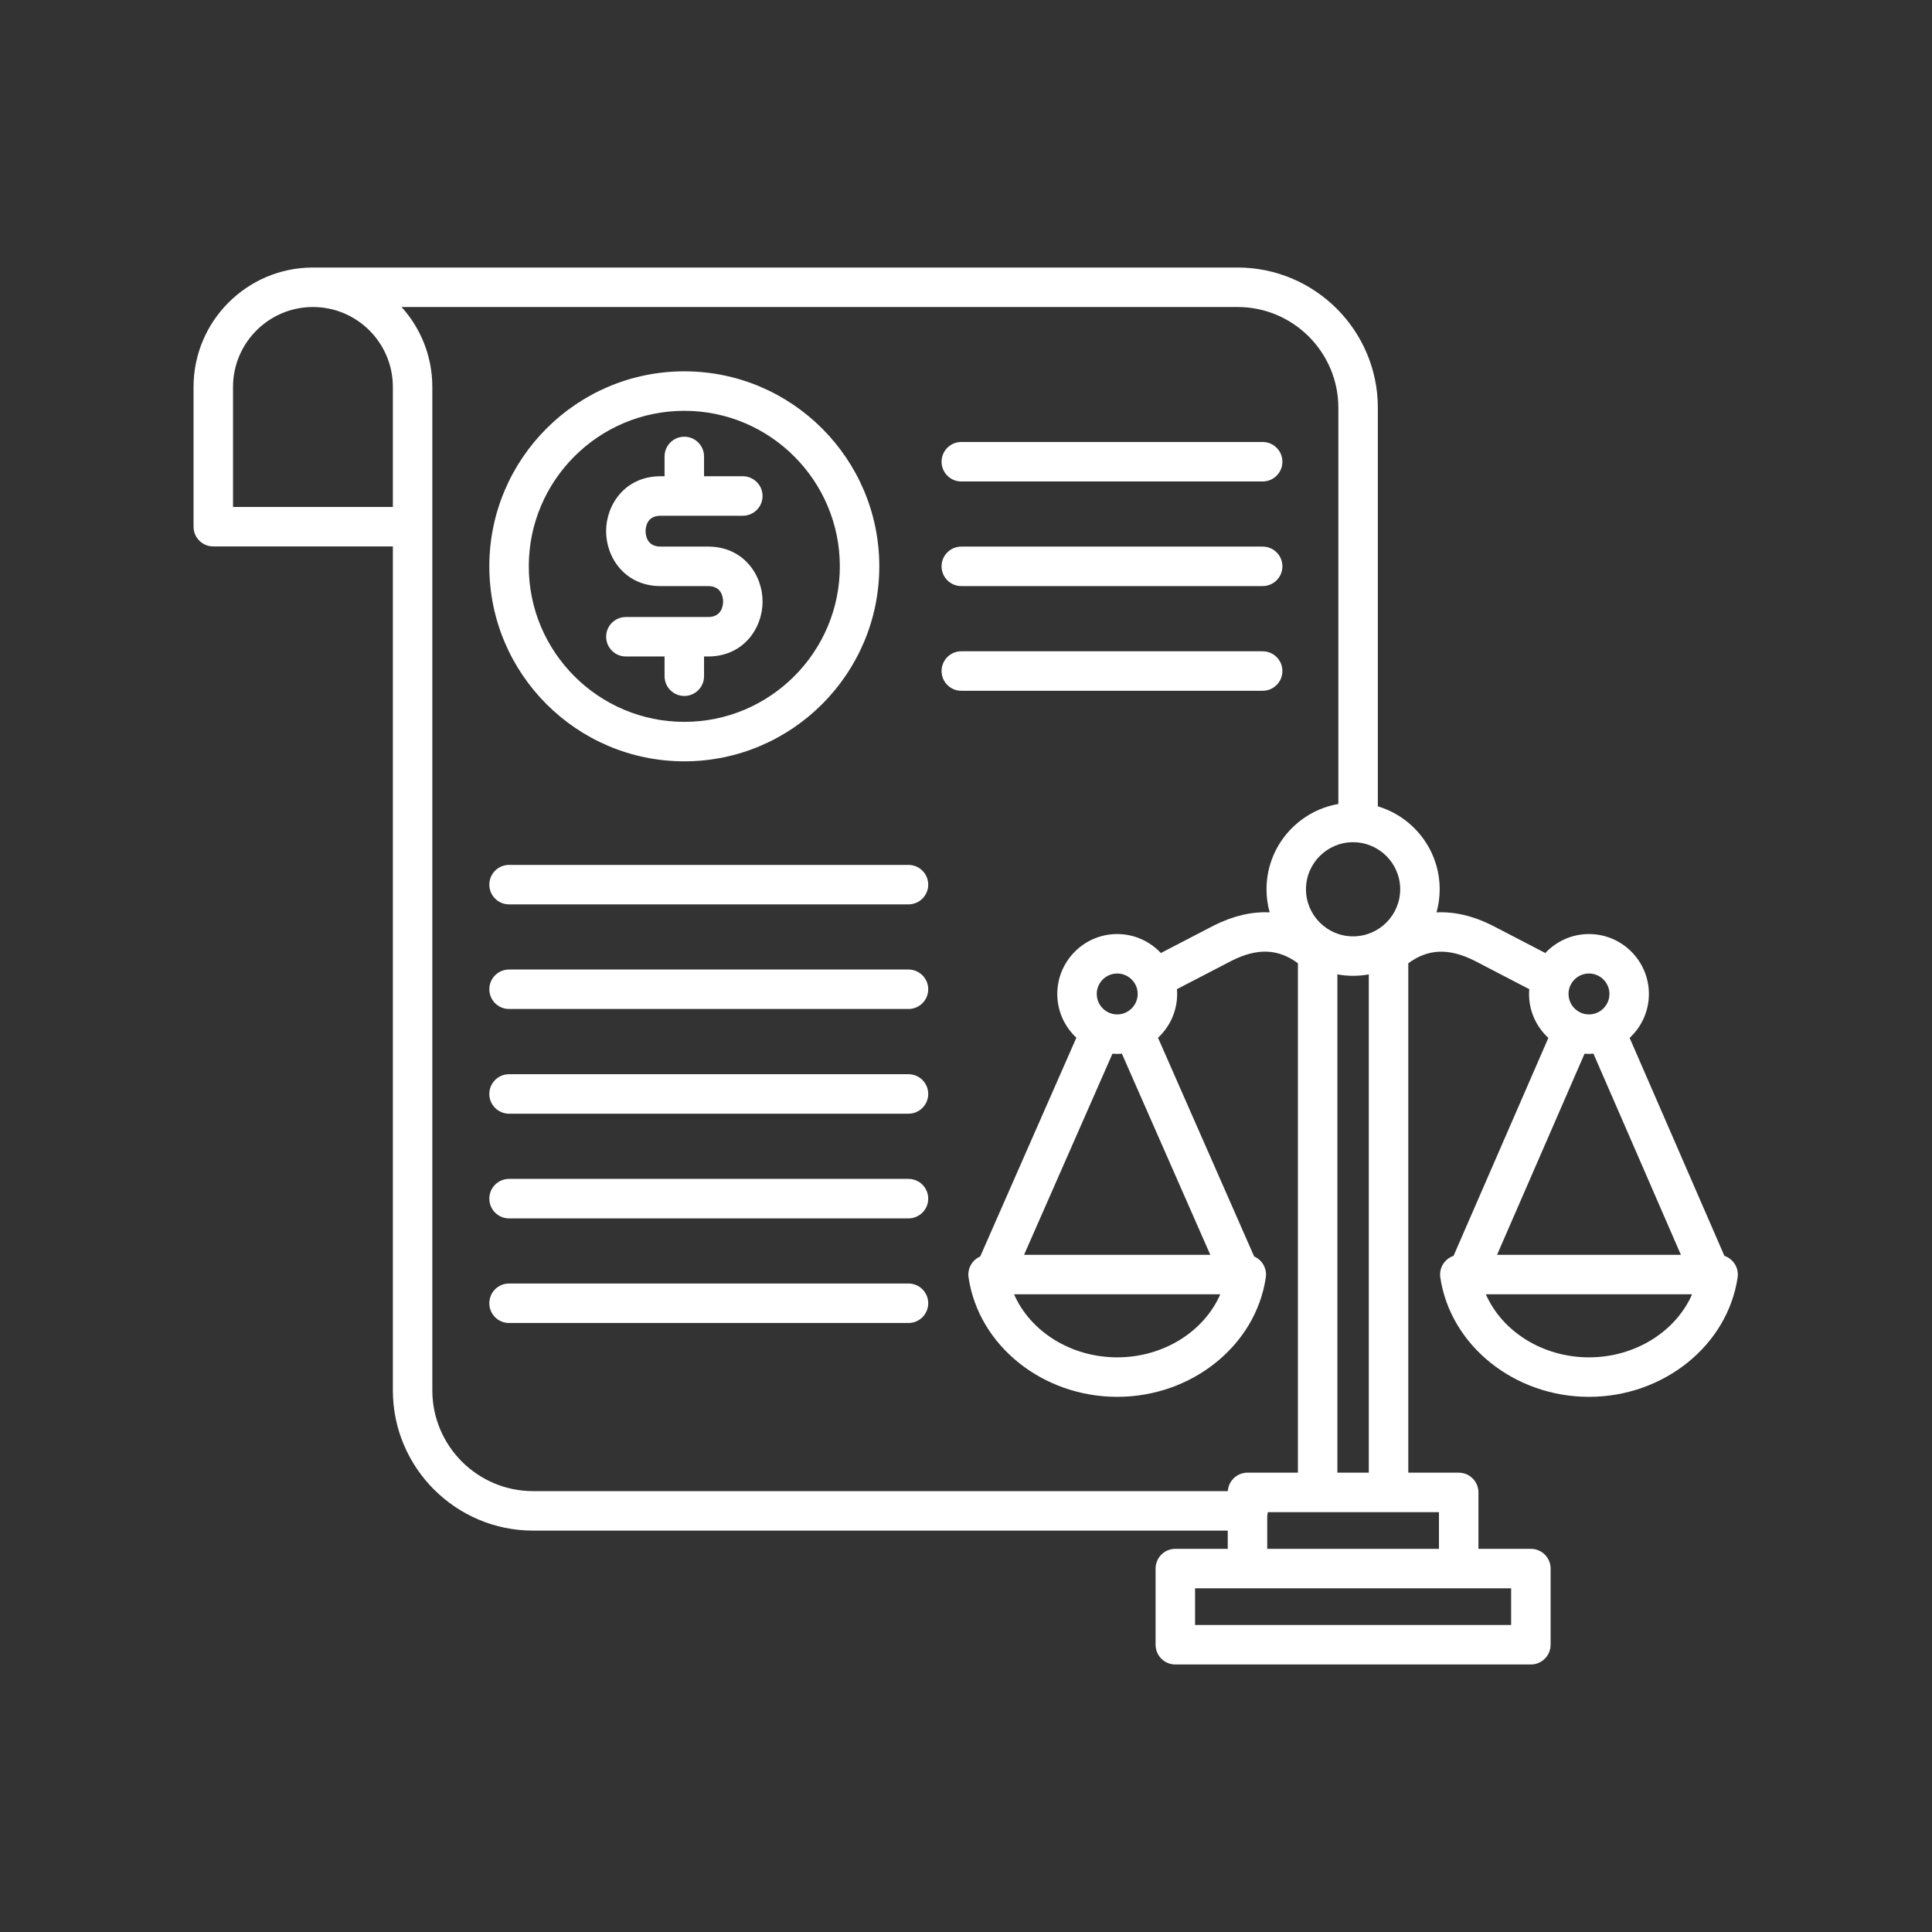 <svg xmlns="http://www.w3.org/2000/svg" xmlns:xlink="http://www.w3.org/1999/xlink" width="500" zoomAndPan="magnify" viewBox="0 0 375 375" height="500" preserveAspectRatio="xMidYMid meet" version="1.0"><rect x="0" y="0" width="375" height="375" fill="#333333" stroke="none"/><defs><clipPath id="f6e45184a2"><path d="M 37.5 51.938 L 337.5 51.938 L 337.5 323.438 L 37.5 323.438 Z M 37.5 51.938 " clip-rule="nonzero"/></clipPath></defs><g clip-path="url(#f6e45184a2)"><path fill="#ffffff" d="M 132.824 147.773 C 153.695 147.773 170.672 130.793 170.672 109.926 C 170.672 89.055 153.695 72.074 132.824 72.074 C 111.953 72.074 94.977 89.055 94.977 109.926 C 94.977 130.797 111.953 147.773 132.824 147.773 Z M 132.824 79.738 C 149.469 79.738 163.012 93.281 163.012 109.926 C 163.012 126.57 149.469 140.113 132.824 140.113 C 116.18 140.113 102.637 126.57 102.637 109.926 C 102.637 93.281 116.18 79.738 132.824 79.738 Z M 117.645 103.102 C 117.645 97.934 121.344 92.441 128.203 92.441 L 128.992 92.441 L 128.992 88.598 C 128.992 86.48 130.707 84.766 132.824 84.766 C 134.941 84.766 136.656 86.48 136.656 88.598 L 136.656 92.441 L 144.18 92.441 C 146.297 92.441 148.012 94.16 148.012 96.273 C 148.012 98.391 146.297 100.105 144.18 100.105 L 128.203 100.105 C 125.52 100.105 125.309 102.398 125.309 103.102 C 125.309 103.801 125.52 106.094 128.203 106.094 L 137.449 106.094 C 144.312 106.094 148.016 111.59 148.016 116.758 C 148.016 121.93 144.312 127.422 137.449 127.422 L 136.656 127.422 L 136.656 131.254 C 136.656 133.371 134.941 135.086 132.824 135.086 C 130.707 135.086 128.992 133.371 128.992 131.254 L 128.992 127.422 L 121.484 127.422 C 119.371 127.422 117.652 125.707 117.652 123.59 C 117.652 121.477 119.367 119.762 121.484 119.762 L 137.445 119.762 C 140.141 119.762 140.352 117.461 140.352 116.758 C 140.352 116.055 140.141 113.758 137.445 113.758 L 128.203 113.758 C 121.344 113.758 117.645 108.266 117.645 103.102 Z M 182.758 89.621 C 182.758 87.504 184.473 85.789 186.59 85.789 L 245.082 85.789 C 247.199 85.789 248.914 87.504 248.914 89.621 C 248.914 91.734 247.199 93.453 245.082 93.453 L 186.59 93.453 C 184.473 93.453 182.758 91.734 182.758 89.621 Z M 182.758 109.926 C 182.758 107.809 184.473 106.094 186.59 106.094 L 245.082 106.094 C 247.199 106.094 248.914 107.809 248.914 109.926 C 248.914 112.043 247.199 113.758 245.082 113.758 L 186.59 113.758 C 184.473 113.758 182.758 112.043 182.758 109.926 Z M 245.082 134.078 L 186.586 134.078 C 184.473 134.078 182.758 132.363 182.758 130.246 C 182.758 128.129 184.473 126.414 186.586 126.414 L 245.082 126.414 C 247.199 126.414 248.914 128.129 248.914 130.246 C 248.914 132.363 247.199 134.078 245.082 134.078 Z M 180.168 171.707 C 180.168 173.824 178.449 175.539 176.336 175.539 L 98.805 175.539 C 96.691 175.539 94.977 173.824 94.977 171.707 C 94.977 169.594 96.691 167.879 98.805 167.879 L 176.336 167.879 C 178.449 167.879 180.168 169.594 180.168 171.707 Z M 180.168 192.016 C 180.168 194.129 178.449 195.844 176.336 195.844 L 98.805 195.844 C 96.691 195.844 94.977 194.129 94.977 192.016 C 94.977 189.898 96.691 188.184 98.805 188.184 L 176.336 188.184 C 178.449 188.184 180.168 189.898 180.168 192.016 Z M 180.168 212.336 C 180.168 214.449 178.449 216.168 176.336 216.168 L 98.805 216.168 C 96.691 216.168 94.977 214.449 94.977 212.336 C 94.977 210.219 96.691 208.504 98.805 208.504 L 176.336 208.504 C 178.449 208.504 180.168 210.219 180.168 212.336 Z M 180.168 232.656 C 180.168 234.77 178.449 236.488 176.336 236.488 L 98.805 236.488 C 96.691 236.488 94.977 234.77 94.977 232.656 C 94.977 230.539 96.691 228.824 98.805 228.824 L 176.336 228.824 C 178.449 228.824 180.168 230.539 180.168 232.656 Z M 180.168 252.961 C 180.168 255.078 178.449 256.793 176.336 256.793 L 98.805 256.793 C 96.691 256.793 94.977 255.078 94.977 252.961 C 94.977 250.844 96.691 249.129 98.805 249.129 L 176.336 249.129 C 178.449 249.129 180.168 250.844 180.168 252.961 Z M 336.387 244.891 C 335.934 244.363 335.348 243.977 334.703 243.758 L 323.781 218.625 L 316.312 201.453 C 318.605 199.324 320.051 196.297 320.051 192.93 C 320.051 186.516 314.832 181.297 308.418 181.297 C 305.078 181.297 302.07 182.719 299.945 184.98 L 289.676 179.648 C 289.66 179.641 289.645 179.633 289.629 179.625 C 285.906 177.758 282.285 176.922 278.828 177.094 C 279.227 175.664 279.441 174.164 279.441 172.609 C 279.441 165.016 274.371 158.586 267.438 156.512 L 267.438 79.148 C 267.438 64.141 255.223 51.926 240.211 51.926 L 60.742 51.926 C 47.961 51.926 37.566 62.324 37.566 75.102 L 37.566 102.23 C 37.566 104.348 39.281 106.062 41.398 106.062 L 76.254 106.062 L 76.254 269.867 C 76.254 284.879 88.465 297.09 103.477 297.09 L 238.305 297.09 L 238.305 300.629 L 228.129 300.629 C 226.012 300.629 224.297 302.344 224.297 304.461 L 224.297 319.242 C 224.297 321.359 226.012 323.074 228.129 323.074 L 297.141 323.074 C 299.258 323.074 300.973 321.359 300.973 319.242 L 300.973 304.461 C 300.973 302.344 299.258 300.629 297.141 300.629 L 286.965 300.629 L 286.965 289.676 C 286.965 287.559 285.25 285.844 283.133 285.844 L 273.348 285.844 L 273.348 186.973 C 277.184 184.137 281.234 183.996 286.172 186.461 L 296.832 191.996 C 296.809 192.305 296.785 192.613 296.785 192.93 C 296.785 196.301 298.234 199.336 300.535 201.461 L 282.133 243.758 C 281.488 243.973 280.902 244.363 280.449 244.891 C 279.719 245.734 279.398 246.855 279.562 247.957 C 281.531 261.164 293.938 271.125 308.418 271.125 C 322.898 271.125 335.305 261.164 337.273 247.957 C 337.438 246.855 337.117 245.734 336.387 244.891 Z M 271.777 172.609 C 271.777 177.645 267.672 181.746 262.629 181.746 C 257.59 181.746 253.492 177.645 253.492 172.609 C 253.492 167.57 257.59 163.473 262.629 163.473 C 267.672 163.473 271.777 167.57 271.777 172.609 Z M 45.23 98.398 L 45.23 75.102 C 45.23 66.547 52.188 59.59 60.742 59.59 C 69.293 59.59 76.254 66.547 76.254 75.102 L 76.254 98.398 Z M 83.914 269.867 L 83.914 75.102 C 83.914 69.141 81.652 63.699 77.941 59.59 L 240.211 59.59 C 251 59.59 259.773 68.363 259.773 79.148 L 259.773 156.055 C 251.867 157.418 245.828 164.316 245.828 172.609 C 245.828 174.16 246.043 175.664 246.441 177.09 C 242.984 176.918 239.359 177.762 235.641 179.621 C 235.625 179.629 235.609 179.641 235.594 179.648 L 225.324 184.98 C 223.199 182.719 220.191 181.297 216.852 181.297 C 210.438 181.297 205.219 186.516 205.219 192.93 C 205.219 196.277 206.648 199.293 208.922 201.418 L 190.262 243.879 C 189.738 244.105 189.266 244.445 188.887 244.887 C 188.156 245.73 187.832 246.848 187.996 247.949 C 189.945 261.16 202.355 271.125 216.852 271.125 C 231.344 271.125 243.742 261.16 245.695 247.949 C 245.855 246.848 245.531 245.73 244.805 244.887 C 244.422 244.445 243.949 244.105 243.43 243.879 L 224.77 201.43 C 227.051 199.305 228.484 196.285 228.484 192.93 C 228.484 192.613 228.465 192.305 228.438 191.996 L 239.098 186.461 C 244.055 183.984 248.086 184.125 251.926 186.965 L 251.926 285.844 L 242.137 285.844 C 240.105 285.844 238.445 287.43 238.316 289.426 L 103.477 289.426 C 92.691 289.43 83.914 280.652 83.914 269.867 Z M 198.77 243.559 L 215.93 204.516 C 216.234 204.539 216.539 204.562 216.852 204.562 C 217.156 204.562 217.457 204.539 217.758 204.516 L 234.918 243.559 Z M 236.855 251.223 C 233.719 258.434 225.84 263.461 216.852 263.461 C 207.855 263.461 199.973 258.434 196.832 251.223 Z M 220.824 192.93 C 220.824 194.523 219.875 195.898 218.52 196.527 C 218.492 196.539 218.469 196.547 218.445 196.559 C 218.414 196.57 218.391 196.586 218.359 196.602 C 217.895 196.793 217.387 196.898 216.852 196.898 C 216.281 196.898 215.742 196.777 215.25 196.559 C 215.25 196.559 215.246 196.559 215.246 196.559 C 215.246 196.555 215.242 196.555 215.242 196.555 C 213.852 195.938 212.879 194.547 212.879 192.93 C 212.879 190.738 214.664 188.957 216.852 188.957 C 219.043 188.957 220.824 190.738 220.824 192.93 Z M 293.309 315.41 L 231.961 315.41 L 231.961 308.289 L 293.309 308.289 Z M 279.301 300.629 L 245.969 300.629 L 245.969 294.211 C 246.023 293.984 246.062 293.75 246.078 293.508 L 279.301 293.508 Z M 259.586 285.844 L 259.586 189.125 C 260.574 189.309 261.59 189.406 262.629 189.406 C 263.672 189.406 264.691 189.309 265.684 189.125 L 265.684 285.844 Z M 308.418 188.957 C 310.605 188.957 312.391 190.738 312.391 192.93 C 312.391 195.117 310.605 196.898 308.418 196.898 C 307.883 196.898 307.375 196.793 306.906 196.602 C 306.887 196.59 306.867 196.578 306.844 196.566 C 306.824 196.559 306.805 196.555 306.785 196.543 C 305.41 195.922 304.449 194.535 304.449 192.93 C 304.449 190.738 306.23 188.957 308.418 188.957 Z M 308.418 204.562 C 308.711 204.562 309 204.543 309.289 204.52 L 316.754 221.68 L 326.262 243.559 L 290.578 243.559 L 307.562 204.52 C 307.848 204.539 308.129 204.562 308.418 204.562 Z M 308.418 263.461 C 299.434 263.461 291.555 258.434 288.406 251.223 L 328.43 251.223 C 325.281 258.434 317.402 263.461 308.418 263.461 Z M 308.418 263.461 " fill-opacity="1" fill-rule="nonzero"/></g></svg>